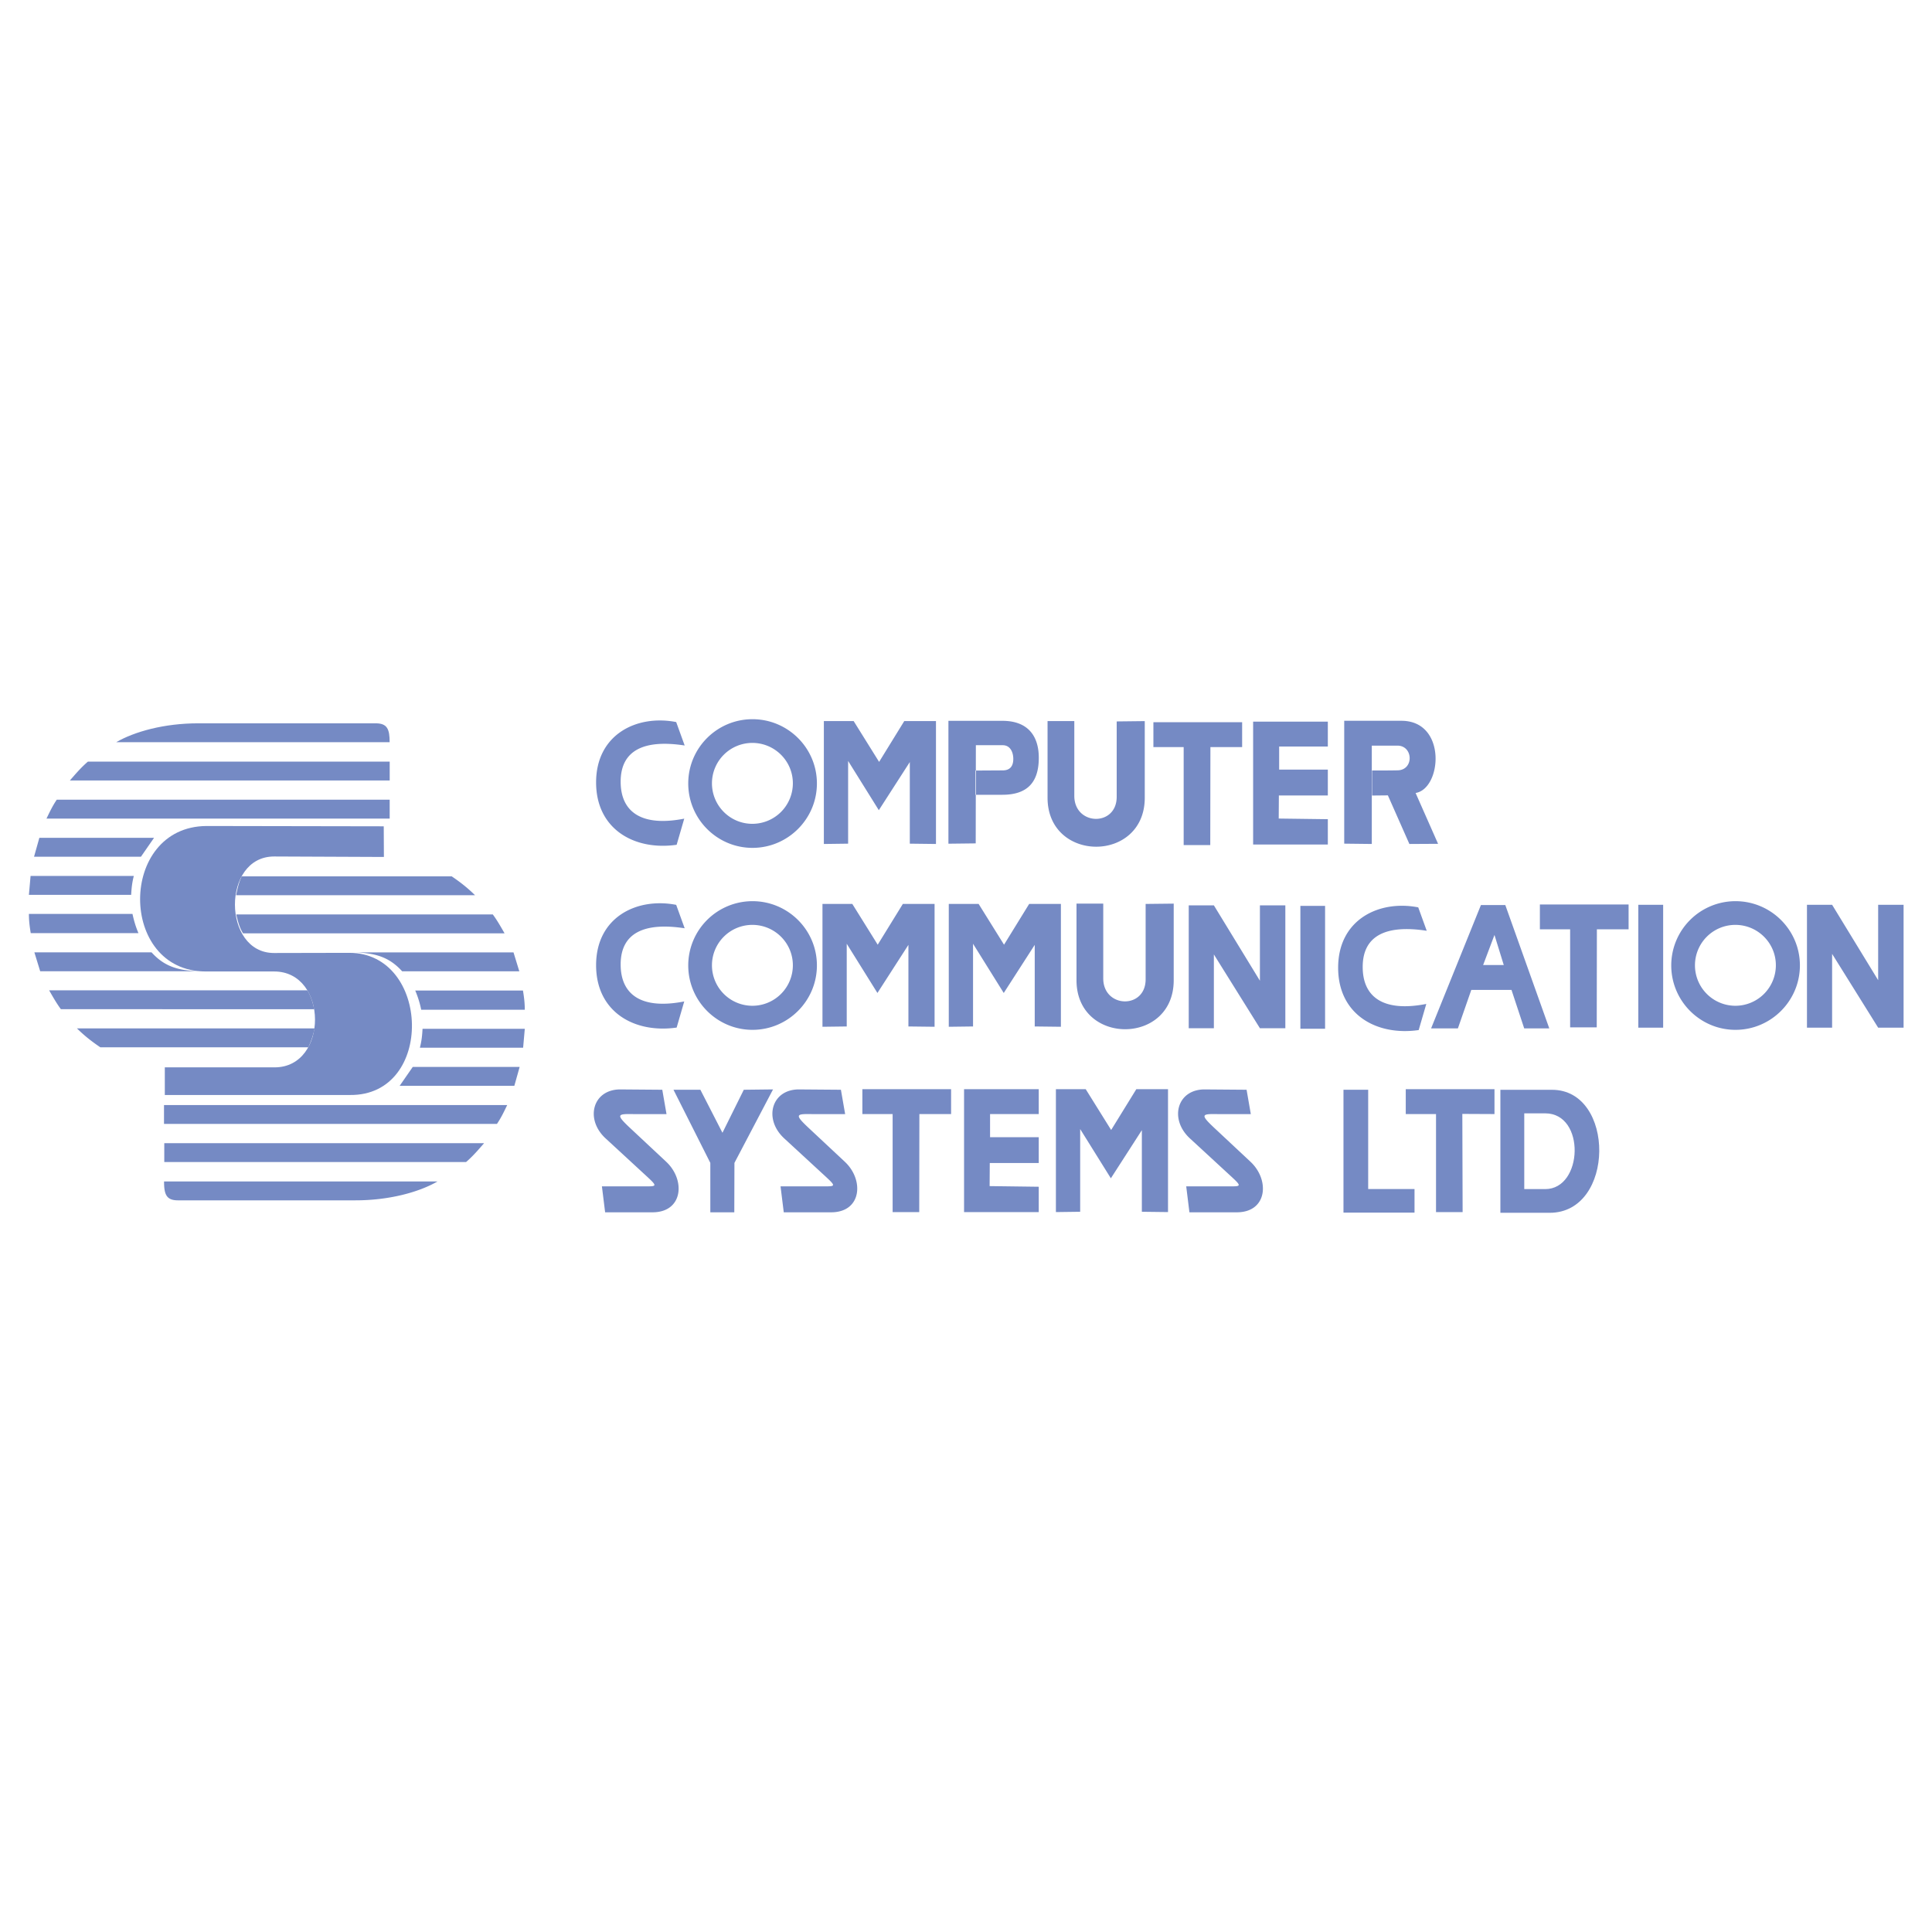 <svg xmlns="http://www.w3.org/2000/svg" width="2500" height="2500" viewBox="0 0 192.756 192.756"><g fill-rule="evenodd" clip-rule="evenodd"><path fill="#fff" d="M0 0h192.756v192.756H0V0z"/><path d="M149.693 108.73h5.159c6.323 0 6.307 12.271-.24 12.271h-4.919V108.73zm2.383 2.348v7.559h2.091c3.787 0 4.044-7.559 0-7.559h-2.091zM134.039 108.725h2.465v9.906h4.623v2.353h-7.088v-12.259zM67.194 108.725h2.683l2.202 4.293 2.13-4.293 2.916-.034-3.85 7.332-.014 4.928h-2.392v-4.928l-3.675-7.298z" fill="#758ac4"/><path d="M83.898 108.725l.423 2.432h-3.136c-1.823-.031-2.027-.031-.277 1.59l3.384 3.166c1.939 1.812 1.677 5.039-1.371 5.039h-4.725l-.321-2.592h3.879c1.837 0 1.823.145-.117-1.652l-3.398-3.133c-2.085-1.924-1.283-4.898 1.488-4.883l4.171.033zM124.372 108.725l.422 2.432h-3.135c-1.823-.031-2.027-.031-.277 1.59l3.384 3.166c1.939 1.812 1.677 5.039-1.371 5.039h-4.726l-.32-2.592h3.879c1.838 0 1.823.145-.116-1.652l-3.398-3.133c-2.085-1.924-1.283-4.898 1.487-4.883l4.171.033zM66.076 108.725l.423 2.432h-3.135c-1.823-.031-2.027-.031-.277 1.59l3.384 3.166c1.939 1.812 1.677 5.039-1.371 5.039h-4.726l-.321-2.592h3.879c1.838 0 1.823.145-.116-1.652l-3.398-3.133c-2.085-1.924-1.283-4.898 1.487-4.883l4.171.033zM163.454 90.271h2.479v12.26h-2.479v-12.26zM147.751 90.298h2.434l4.387 12.305h-2.502l-1.269-3.84h-4.01l-1.337 3.84h-2.674l4.971-12.305zm2.279 5.981l-.926-2.999-1.131 2.999h2.057zM129.739 90.381h2.465v12.26h-2.465v-12.26zM118.6 90.326h2.508l4.594 7.522v-7.522h2.537v12.26h-2.537l-4.594-7.362v7.362H118.6v-12.26zM180.281 90.271h2.509l4.594 7.522v-7.522h2.537v12.26h-2.537l-4.594-7.363v7.363h-2.509v-12.26zM134.112 71.913h5.708c4.548 0 4.039 6.774 1.415 7.203l2.242 5.072-2.862.016-2.146-4.85-1.574.016v-2.497c.747 0 1.749 0 2.513-.016 1.686 0 1.605-2.48 0-2.465h-2.544v9.811l-2.751-.032V71.913h-.001zM125.025 72h7.453v2.48h-4.856v2.306h4.856v2.576h-4.885l-.015 2.305 4.9.064v2.529h-7.453V72zM96.184 108.67h7.452v2.48h-4.857v2.307h4.857v2.576H98.75l-.015 2.305 4.901.064v2.528h-7.452v-12.26zM115.075 72.055h8.853v2.481h-3.165l-.015 9.779h-2.653v-9.779h-3.02v-2.481zM86.039 108.67h8.852v2.48h-3.164l-.015 9.78h-2.654v-9.78h-3.019v-2.48zM153.634 90.238h8.851v2.48h-3.164l-.014 9.78h-2.655v-9.78h-3.018v-2.48zM140.253 108.67h8.852v2.48l-3.208-.015.029 9.795h-2.654v-9.78h-3.019v-2.48zM104.515 71.944h2.669v7.458c0 2.989 4.229 3.101 4.229.096v-7.521l2.8-.032v7.648c0 6.52-9.698 6.503-9.698 0v-7.649zM107.402 90.155h2.669v7.458c0 2.988 4.229 3.1 4.229.094v-7.521l2.801-.031v7.648c0 6.52-9.698 6.504-9.698 0v-7.648h-.001zM94.625 71.917h5.385c2.514 0 3.63 1.479 3.63 3.689 0 2.433-1.131 3.689-3.63 3.689h-2.707v-2.417l2.737-.016c.803 0 1.056-.509 1.056-1.145s-.282-1.367-1.056-1.367h-2.678l-.015 9.795-2.723.032v-12.26h.001zM82.196 71.944h2.975l2.538 4.071 2.508-4.071h3.165v12.26l-2.611-.032v-8.141l-3.091 4.802-3.063-4.914v8.253l-2.421.032v-12.26zM82.058 90.182h2.975l2.537 4.071 2.509-4.071h3.164v12.259l-2.61-.031v-8.141l-3.092 4.801-3.062-4.912v8.252l-2.421.031V90.182zM94.66 90.182h2.976l2.537 4.071 2.509-4.071h3.164v12.259l-2.611-.031v-8.141l-3.091 4.801-3.063-4.912v8.252l-2.421.031V90.182zM105.348 108.67h2.975l2.537 4.07 2.509-4.07h3.164v12.26l-2.61-.032v-8.142l-3.092 4.803-3.062-4.913v8.252l-2.421.032v-12.26zM67.464 72.04l.846 2.338c-4.01-.62-6.387.445-6.387 3.609 0 2.989 2.042 4.532 6.344 3.689l-.758 2.608c-4.201.604-8.05-1.542-8.036-6.249.014-4.771 4.069-6.759 7.991-5.995zM141.499 90.528l.846 2.337c-4.01-.621-6.388.445-6.388 3.609 0 2.99 2.042 4.531 6.345 3.689l-.759 2.607c-4.2.604-8.051-1.543-8.036-6.249.014-4.769 4.069-6.757 7.992-5.993zM67.464 90.278l.846 2.337c-4.01-.62-6.387.445-6.387 3.61 0 2.99 2.042 4.531 6.344 3.689l-.758 2.607c-4.201.604-8.05-1.543-8.036-6.249.014-4.77 4.069-6.757 7.991-5.994zM75.076 71.755c3.53 0 6.427 2.862 6.427 6.41s-2.896 6.427-6.427 6.427-6.41-2.879-6.41-6.427 2.88-6.41 6.41-6.41zm-.017 2.365c2.229 0 4.045 1.8 4.045 4.027a4.041 4.041 0 0 1-4.045 4.045c-2.21 0-4.027-1.8-4.027-4.045a4.032 4.032 0 0 1 4.027-4.027zM75.076 89.91c3.53 0 6.427 2.862 6.427 6.409 0 3.549-2.896 6.428-6.427 6.428s-6.41-2.879-6.41-6.428a6.411 6.411 0 0 1 6.41-6.409zm-.017 2.365c2.229 0 4.045 1.799 4.045 4.028a4.04 4.04 0 0 1-4.045 4.043 4.037 4.037 0 0 1-4.027-4.043 4.032 4.032 0 0 1 4.027-4.028zM173.15 89.91c3.53 0 6.427 2.862 6.427 6.409 0 3.549-2.896 6.428-6.427 6.428s-6.409-2.879-6.409-6.428a6.41 6.41 0 0 1 6.409-6.409zm-.016 2.365c2.228 0 4.044 1.799 4.044 4.028a4.04 4.04 0 0 1-4.044 4.043 4.036 4.036 0 0 1-4.027-4.043 4.032 4.032 0 0 1 4.027-4.028z" fill="#758ac4"/><path d="M16.376 110.26v8.152c0 .826.463 1.273 1.207 1.273H35.87c12.252-.166 16.567-10.516 16.567-18.221 0-8.35-5.803-15.989-14.252-15.989H27.372c-5.357 0-5.142 9.573.215 9.573h7.92c9.375-.165 8.515 15.295-.264 15.211H16.376v.001z" fill="#fff"/><path d="M38.879 81.656v-8.168c-.016-.694-.463-1.339-1.207-1.306H19.386C7.134 72.364 2.835 82.681 2.835 90.37c0 8.367 5.654 15.923 13.624 16.054l10.962.033c5.357 0 5.324-9.539-.033-9.539h-7.523c-9.358.182-8.747-15.295.148-15.262h18.866z" fill="#fff"/><path d="M38.302 85.499l-.016-3.058-17.698-.031c-8.81.079-8.794 14.514-.063 14.514h6.824c5.421 0 5.437 9.551.063 9.566H16.443v2.758h18.47c8.463.096 8.053-14.183-.063-14.183l-7.517.016c-5.154 0-5.232-9.629.016-9.629l10.953.047zM19.771 72.166h17.721c1.154 0 1.382.595 1.382 1.885H11.591c1.828-1.059 4.787-1.885 8.18-1.885z" fill="#758ac4"/><path d="M3.43 95.016h11.69c1.207 1.322 2.48 1.802 4.629 1.884H4.009l-.579-1.884zM3.926 83.591h11.442l-1.306 1.885H3.396l.53-1.885zM8.772 75.985H38.88v1.885H6.97c.562-.645 1.107-1.289 1.802-1.885zM4.901 98.803h25.761c.38.611.529 1.207.694 1.885H6.075c-.429-.579-.777-1.192-1.174-1.885zM3.05 87.394h10.301c-.182.695-.231 1.273-.265 1.885H2.884l.166-1.885zM5.662 79.788h33.217v1.885H4.637c.331-.678.578-1.224 1.025-1.885zM7.679 102.605h23.71a8.386 8.386 0 0 1-.629 1.885H10.01c-.826-.562-1.521-1.092-2.331-1.885zM2.884 91.18h10.334c.149.694.331 1.306.595 1.917H3.066c-.099-.611-.182-1.189-.182-1.917zM35.471 119.758h-17.72c-1.154 0-1.383-.596-1.383-1.885h27.283c-1.828 1.057-4.787 1.885-8.18 1.885zM51.812 96.906H40.123c-1.207-1.323-2.48-1.802-4.63-1.885h15.74l.579 1.885zM51.316 108.332H39.875l1.306-1.885h10.665l-.53 1.885zM46.499 115.938H16.39v-1.885H48.3c-.562.644-1.108 1.289-1.801 1.885zM50.341 93.12H24.25c-.381-.612-.513-1.207-.678-1.885h25.595c.43.579.777 1.191 1.174 1.885zM52.192 104.529h-10.3c.182-.695.232-1.273.265-1.885h10.202l-.167 1.885zM49.58 112.135H16.363v-1.885h34.242c-.33.678-.579 1.223-1.025 1.885zM47.396 89.317H23.554c.149-.678.248-1.207.562-1.885h20.949c.827.562 1.521 1.091 2.331 1.885zM52.358 100.742H42.024a9.975 9.975 0 0 0-.596-1.918h10.748c.099.612.182 1.192.182 1.918z" fill="#758ac4"/></g></svg>
